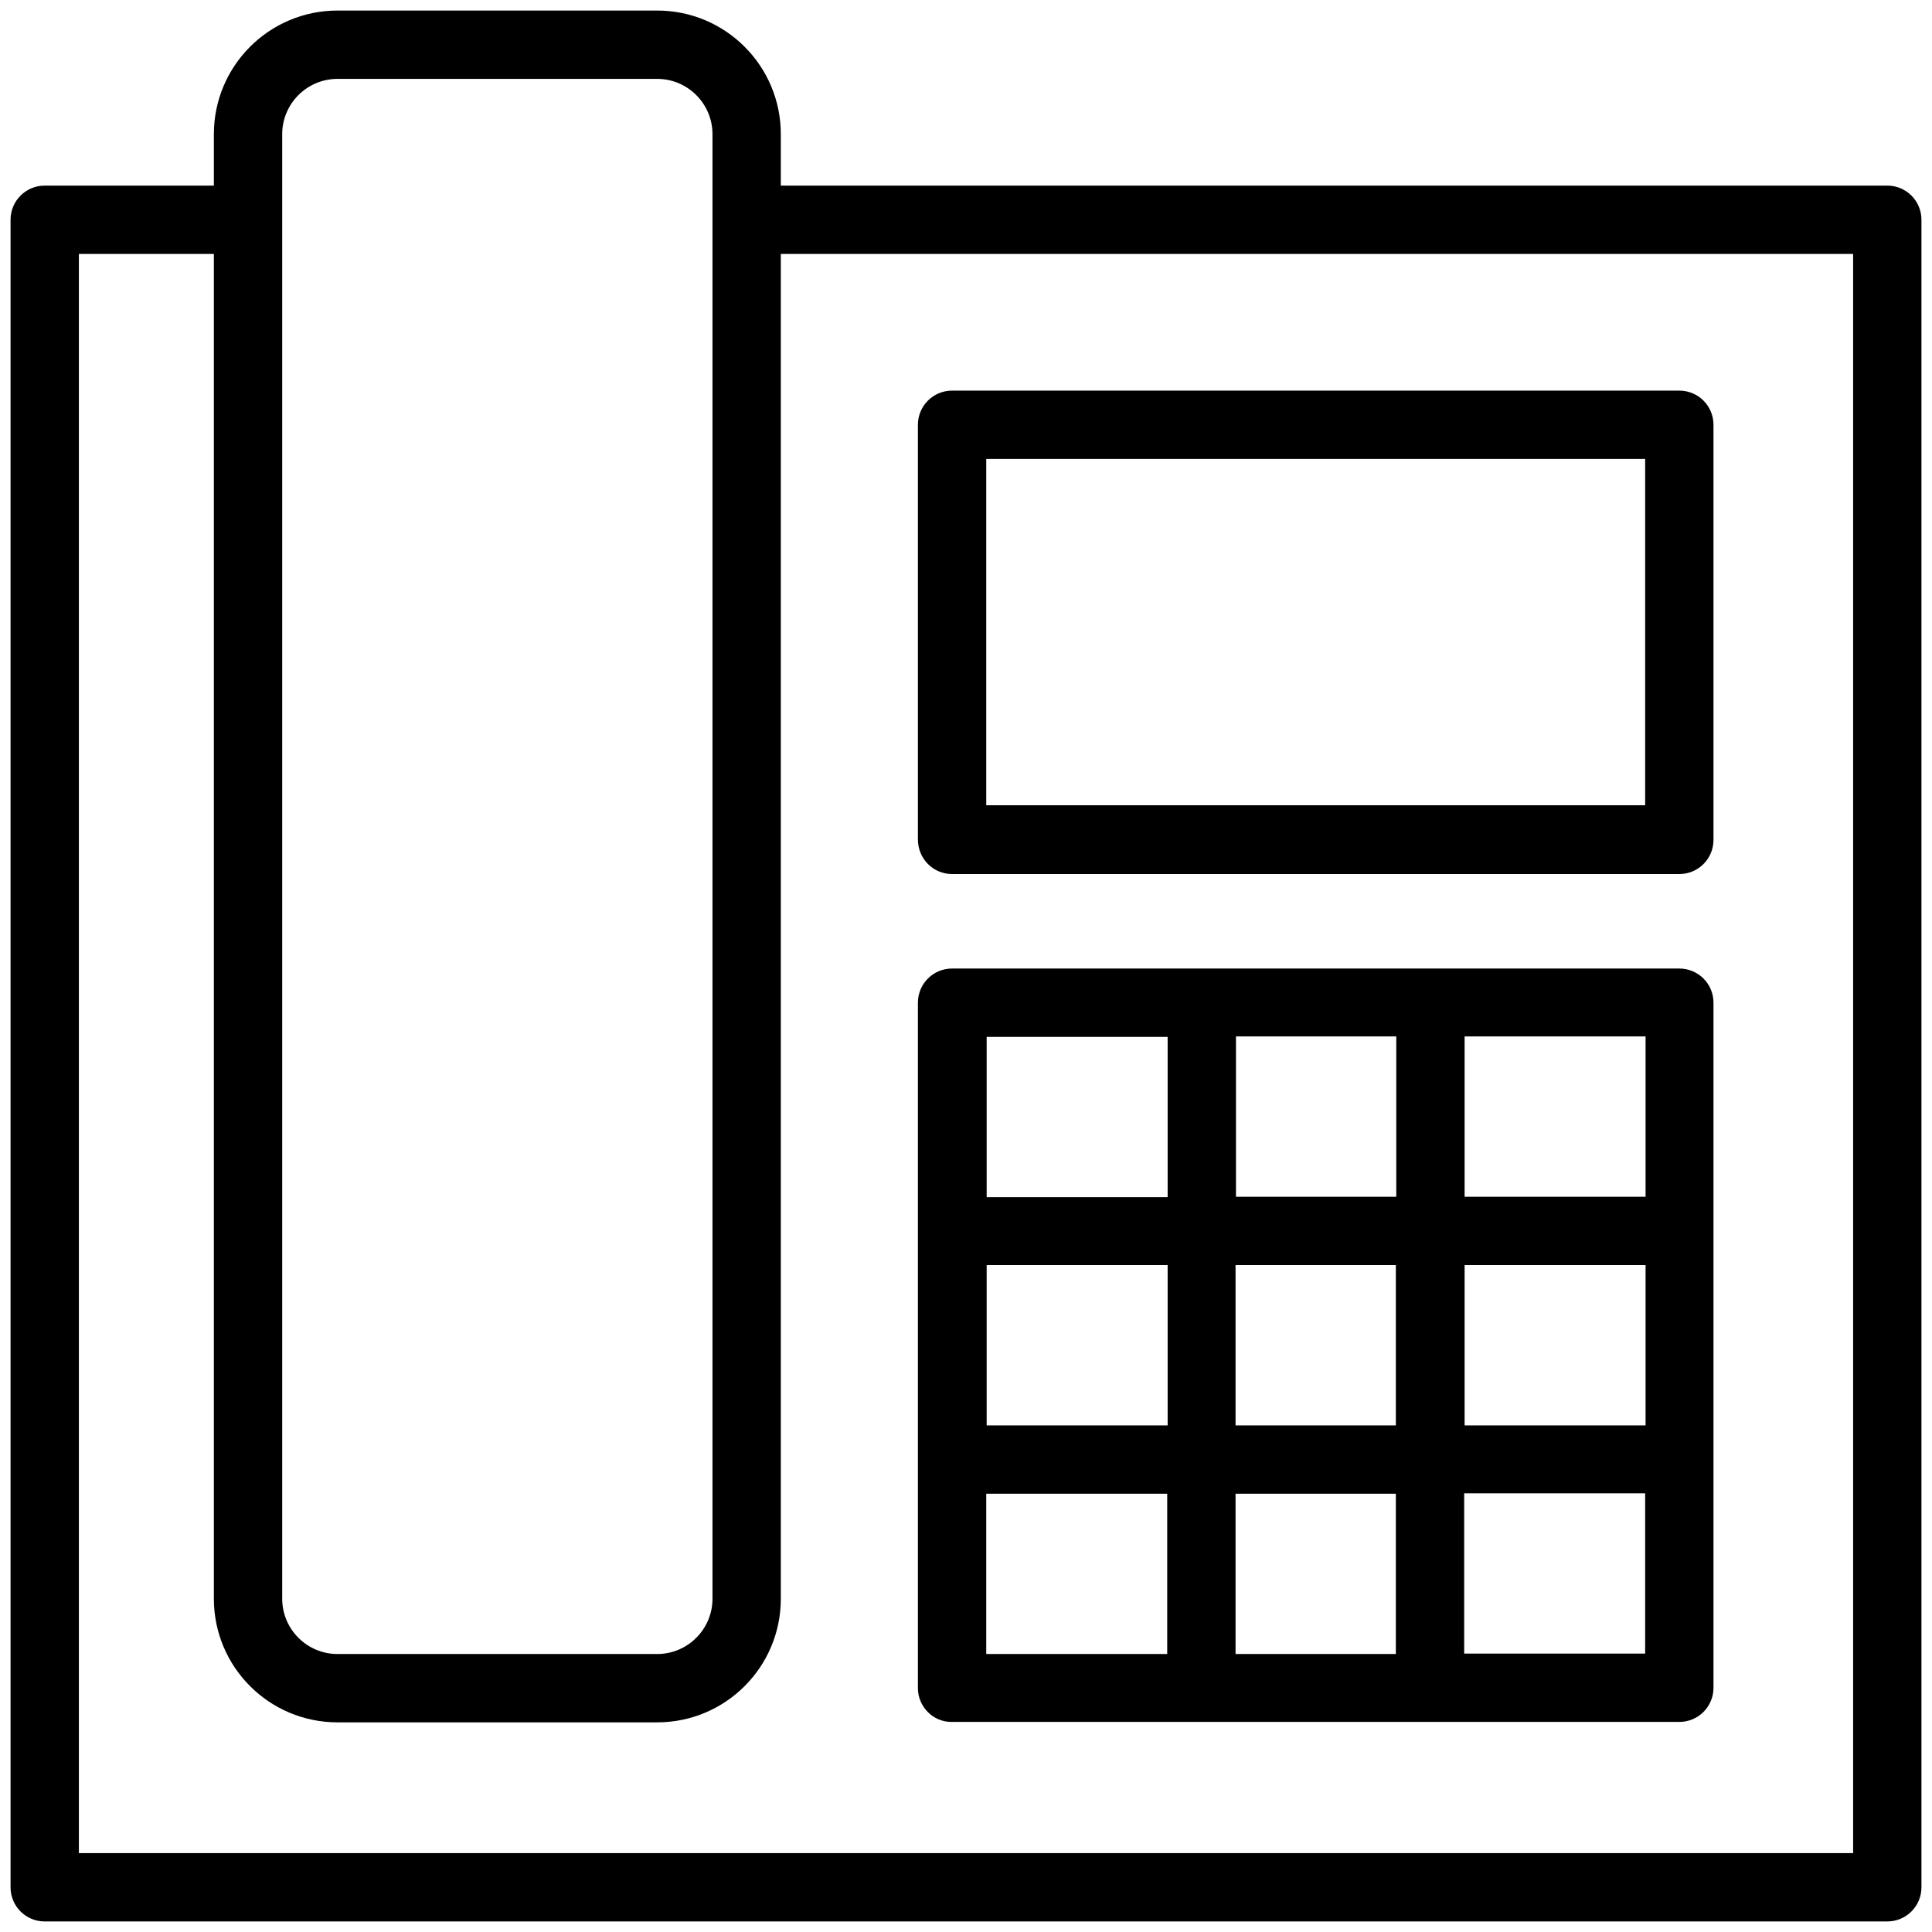 <?xml version="1.0" encoding="utf-8"?>
<!-- Generator: Adobe Illustrator 26.5.0, SVG Export Plug-In . SVG Version: 6.00 Build 0)  -->
<svg version="1.1" id="Layer_1" xmlns="http://www.w3.org/2000/svg" xmlns:xlink="http://www.w3.org/1999/xlink" x="0px" y="0px"
	 viewBox="0 0 458 458" style="enable-background:new 0 0 458 458;" xml:space="preserve">
<style type="text/css">
	.st0{stroke:#000000;stroke-width:5;stroke-miterlimit:10;}
</style>
<g>
	<path class="st0" d="M453,52.1c0-3.1-2.5-5.6-5.6-5.6H182.6V31.8c0-14.8-12-26.8-26.8-26.8H80C65.2,5,53.2,17,53.2,31.8v14.7H10.6
		C7.5,46.5,5,49,5,52.1v395.3c0,3.1,2.5,5.6,5.6,5.6h436.8c3.1,0,5.6-2.5,5.6-5.6V52.1z M64.4,31.8c0-8.6,7-15.6,15.6-15.6h75.8
		c8.6,0,15.6,7,15.6,15.6V379c0,8.6-7,15.6-15.6,15.6H80c-8.6,0-15.6-7-15.6-15.6V31.8z M441.8,441.8H16.2V57.7h37V379
		c0,14.8,12,26.8,26.8,26.8h75.8c14.8,0,26.8-12,26.8-26.8V57.7h259.2L441.8,441.8z"/>
	<path class="st0" d="M225.7,405.7h172.4c3.1,0,5.6-2.5,5.6-5.6V237.7c0-3.1-2.5-5.6-5.6-5.6H225.7c-3.1,0-5.6,2.5-5.6,5.6v162.5
		C220.1,403.2,222.6,405.8,225.7,405.7L225.7,405.7z M333.4,297.4v43h-43v-43H333.4z M290.5,286.2v-43h43v43H290.5z M392.6,340.4
		h-47.9v-43h47.9V340.4z M333.4,351.6v43h-43v-43H333.4z M279.3,340.4h-47.9v-43h47.9V340.4z M231.3,351.6h47.9v43h-47.9
		L231.3,351.6L231.3,351.6z M344.6,394.5v-43h47.9v43H344.6z M392.6,286.2h-47.9v-43h47.9V286.2z M279.3,243.3v43h-47.9v-43
		L279.3,243.3L279.3,243.3z"/>
	<path class="st0" d="M225.7,204.7h172.4c3.1,0,5.6-2.5,5.6-5.6v-98.4c0-3.1-2.5-5.6-5.6-5.6H225.7c-3.1,0-5.6,2.5-5.6,5.6V199
		C220.1,202.2,222.6,204.7,225.7,204.7L225.7,204.7z M231.3,106.3h161.2v87.1H231.3V106.3z"/>
</g>
</svg>

